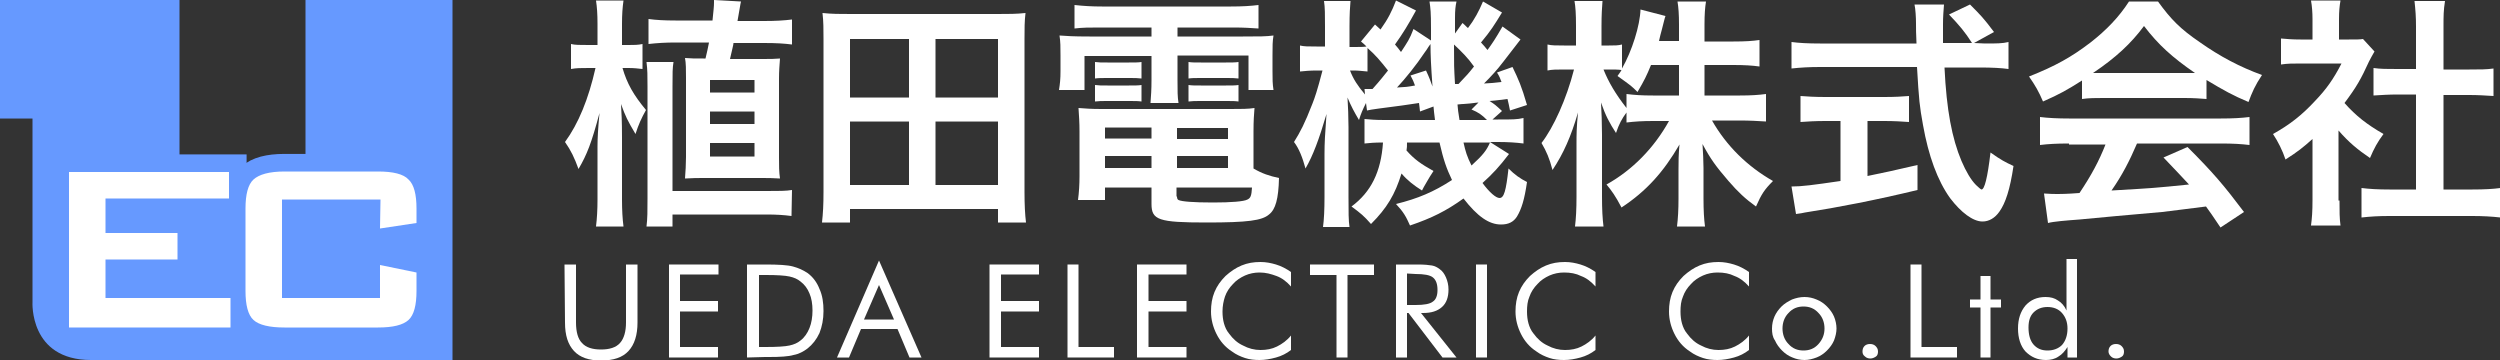 <?xml version="1.0" encoding="utf-8"?>
<!-- Generator: Adobe Illustrator 23.0.1, SVG Export Plug-In . SVG Version: 6.00 Build 0)  -->
<svg version="1.1" id="レイヤー_1" xmlns="http://www.w3.org/2000/svg" xmlns:xlink="http://www.w3.org/1999/xlink" x="0px"
	 y="0px" viewBox="0 0 500 72" style="enable-background:new 0 0 500 72;" xml:space="preserve">
<rect x="0" y="0" width="500" height="72" fill="#333333" stroke="none"/>
<style type="text/css">
	.st0{fill:#6699FF;}
	.st1{fill:none;stroke:#6699FF;stroke-width:7.037;stroke-miterlimit:10;}
	.st2{fill:#FFFFFF;}
</style>
<path class="st0" d="M18.2,72h72.3V0H61.1v42.8H35.9V0H0v23.7h6.5v36.7C6.5,60.4,5.8,72,18.2,72z"/>
<g>
	<g>
		<path class="st1" d="M13.8,65.5V34.4h32v5.3H21.1v6.9h14.4v5.3H21.1v7.7h25v5.9H13.8z"/>
		<path class="st1" d="M76.1,39.9H56.4v19.7H76V53l7.3,1.5v3.7c0,2.8-0.5,4.8-1.6,5.8s-3.1,1.5-6.1,1.5H56.9c-3,0-5.1-0.5-6.2-1.5
			c-1.1-1-1.6-3-1.6-5.8V41.7c0-2.8,0.5-4.8,1.6-5.8s3.1-1.6,6.2-1.6h18.7c3,0,5.1,0.5,6.1,1.6c1.1,1,1.6,3,1.6,5.8v2.9L76,45.7
			L76.1,39.9L76.1,39.9z"/>
	</g>
</g>
<g>
	<path class="st2" d="M13.8,65.5V34.4h32v5.3H21.1v6.9h14.4v5.3H21.1v7.7h25v5.9H13.8z"/>
	<path class="st2" d="M76.1,39.9H56.4v19.7H76V53l7.3,1.5v3.7c0,2.8-0.5,4.8-1.6,5.8s-3.1,1.5-6.1,1.5H56.9c-3,0-5.1-0.5-6.2-1.5
		c-1.1-1-1.6-3-1.6-5.8V41.7c0-2.8,0.5-4.8,1.6-5.8s3.1-1.6,6.2-1.6h18.7c3,0,5.1,0.5,6.1,1.6c1.1,1,1.6,3,1.6,5.8v2.9L76,45.7
		L76.1,39.9L76.1,39.9z"/>
</g>
<g>
	<path class="st2" d="M124.5,13.6c0.9,3.1,2.2,5.4,4.7,8.4c-0.9,1.6-1.5,2.9-2.1,4.8c-1.6-2.7-2-3.5-2.9-6c0.1,1.6,0.2,3.4,0.2,6.7
		v12.4c0,2.1,0.1,3.9,0.3,5.4h-5.5c0.2-1.6,0.3-3.4,0.3-5.4V29.3c0-1.6,0.1-3.5,0.4-6.7c-1.6,6-2.5,8.3-4.2,11.2
		c-0.8-2.2-1.5-3.7-2.7-5.4c2.7-3.7,4.7-8.6,6.1-14.8h-1.3c-1.7,0-2.5,0-3.6,0.2v-5C115,9,115.9,9,117.7,9h1.8V4.8
		c0-2-0.1-3.4-0.3-4.7h5.5c-0.2,1.4-0.3,2.8-0.3,4.7V9h1.3c1.1,0,1.9,0,2.8-0.2v5c-0.9-0.1-1.7-0.2-2.8-0.2H124.5z M158.3,43.2
		c-1.5-0.2-3-0.3-5-0.3h-18.8v2.4h-5.2c0.2-1.6,0.2-3.1,0.2-5.7V17.3c0-2.2,0-3.3-0.2-4.9h5.4c-0.2,1.2-0.2,2.2-0.2,4.9v20.9h18.9
		c2.4,0,3.8,0,5-0.2L158.3,43.2L158.3,43.2z M152.2,11.8c2,0,2.6,0,3.8-0.1c-0.1,1.3-0.2,2.5-0.2,4v15.8c0,1.6,0,2.9,0.2,4.2
		c-1.5-0.1-2.5-0.1-3.8-0.1h-11.4c-1.3,0-2.1,0-3.8,0.1c0.1-1.3,0.2-2.9,0.2-4.3V15.6c0-1.6,0-3-0.2-4c1.2,0.1,1.9,0.1,3.7,0.1h0.4
		c0.3-1.3,0.5-2.1,0.7-3.2h-6.7c-2,0-3.6,0.1-5.4,0.3v-5c1.5,0.2,3.1,0.3,5.4,0.3h7.4c0.2-2,0.3-2.8,0.3-3.6c0-0.1,0-0.3,0-0.5
		l5.4,0.3c-0.1,0.3-0.3,1.7-0.7,3.9h5.3c2.3,0,4-0.1,5.6-0.3v5c-1.6-0.2-3.1-0.3-5.6-0.3h-6.1c0,0.3-0.3,1.4-0.7,3.2
		C146,11.8,152.2,11.8,152.2,11.8z M142,18.5h8.9V16H142V18.5z M142,24.8h8.9v-2.5H142V24.8z M142,31.3h8.9v-2.7H142V31.3z"/>
	<path class="st2" d="M199.6,44.5v-2.7H170v2.7h-5.6c0.2-1.8,0.3-3.5,0.3-6.1V7.8c0-1.9,0-3.5-0.2-5.2c1.9,0.2,3.4,0.2,5.7,0.2h29.3
		c2.2,0,3.8,0,5.6-0.2c-0.2,1.7-0.2,3.1-0.2,5.2v30.6c0,2.5,0.1,4.5,0.3,6.1H199.6z M170,19.5h11.8V7.8H170V19.5z M170,37h11.8V24.3
		H170V37z M187.1,19.5h12.5V7.8h-12.5V19.5z M187.1,37h12.5V24.3h-12.5V37z"/>
	<path class="st2" d="M220,5.5c-2.1,0-3.5,0-5.1,0.2V1c1.8,0.2,3.5,0.3,5.5,0.3h25.8c2.2,0,3.9-0.1,5.5-0.3v4.7
		c-1.6-0.1-2.8-0.2-5-0.2h-11.2v1.8h13.1c3.3,0,4.6,0,6.1-0.2c-0.2,1.2-0.2,2.1-0.2,4v3.1c0,1.7,0,2.5,0.2,3.8h-5v-6.9h-14.2V16
		c0,2.3,0,3.3,0.2,4.6h-5.6c0.1-1.4,0.2-2.6,0.2-4.6v-4.8h-13.4V18h-5.1c0.2-1.3,0.3-2.2,0.3-3.8v-3.1c0-1.7,0-2.7-0.2-4
		c1.4,0.1,2.7,0.2,6,0.2h12.4V5.5H220z M250.7,33.7c1.7,1,3.2,1.5,5.1,1.9c-0.1,4.2-0.7,6.3-2,7.3c-1.4,1.2-4.2,1.6-12.5,1.6
		c-9.6,0-11-0.5-11-3.7v-3.3H221V40h-5.4c0.2-1.5,0.3-3.1,0.3-4.8v-8.9c0-1.8-0.1-3.2-0.2-4.7c1.3,0.1,2.5,0.2,4.6,0.2h25.8
		c2.2,0,3.5,0,4.8-0.2c-0.1,1.3-0.2,2.5-0.2,4.7L250.7,33.7L250.7,33.7z M219,12.4c0.8,0.1,1.2,0.1,2.5,0.1h4.3c1.1,0,1.9,0,2.5-0.1
		v3.3c-0.8-0.1-1.3-0.1-2.5-0.1h-4.3c-1.2,0-1.8,0-2.5,0.1V12.4z M219,17c0.8,0.1,1.2,0.1,2.5,0.1h4.3c1.1,0,1.9,0,2.5-0.1v3.3
		c-0.7-0.1-1.3-0.1-2.5-0.1h-4.3c-1.2,0-1.7,0-2.5,0.1V17z M221,25.5v2.2h9.3v-2.2H221z M221,31.2v2.4h9.3v-2.4
		C230.3,31.2,221,31.2,221,31.2z M235.4,27.8h10.2v-2.2h-10.2V27.8z M235.4,33.6h10.2v-2.4h-10.2V33.6z M235.4,39.3
		c0,0.4,0.1,0.6,0.3,0.7c0.6,0.3,2.9,0.5,6.9,0.5c3.6,0,6.2-0.2,6.9-0.6c0.6-0.3,0.8-0.7,0.9-2.4h-15.1v1.8H235.4z M237.7,12.4
		c0.7,0.1,1.2,0.1,2.5,0.1h5c1.1,0,1.8,0,2.5-0.1v3.3c-0.8-0.1-1.3-0.1-2.5-0.1h-5c-1.2,0-1.8,0-2.5,0.1V12.4z M237.7,17
		c0.7,0.1,1.2,0.1,2.5,0.1h5c1.1,0,1.9,0,2.5-0.1v3.3c-0.7-0.1-1.3-0.1-2.5-0.1h-5c-1.2,0-1.7,0-2.5,0.1V17z"/>
	<path class="st2" d="M300.4,2.5c-1.6,2.6-2.2,3.6-4.2,6c0.6,0.6,0.7,0.8,1.3,1.5c1-1.4,1.5-2.1,3-4.7l3.6,2.6c-1,1.3-1,1.3-3.4,4.4
		c-1.3,1.7-2.4,2.9-3.9,4.4c1.5-0.1,2-0.1,3.5-0.3c-0.3-0.8-0.4-1.1-0.9-1.9l3.1-1.1c1.2,2.5,1.8,3.8,2.9,7.6l-3.4,1.1
		c-0.2-1.1-0.3-1.4-0.5-2.3c-1,0.1-2.1,0.3-3.6,0.4c1.1,0.7,1.2,0.8,2.5,2l-1.9,1.7h1.1c2.9,0,3.8,0,5.1-0.3v5.1
		c-1.5-0.2-3.2-0.3-5.1-0.3H298l3.8,2.4c-1.9,2.5-3.3,4-5.3,5.8c1.4,1.9,2.7,3,3.4,3c0.9,0,1.3-1.4,1.8-5.9c1.2,1.2,2.3,2,3.7,2.7
		c-0.5,3.5-1.1,5.4-2,6.9c-0.7,1.1-1.7,1.6-3.2,1.6c-2.4,0-4.7-1.6-7.5-5.2c-3.5,2.5-6.3,3.9-10.7,5.4c-0.8-1.8-1.3-2.7-2.8-4.3
		c4.4-1.1,7.5-2.4,11.2-4.8c-1.1-2.3-1.7-4-2.5-7.5h-6.5c0,0.8,0,1-0.1,1.6c1.6,1.8,2.9,2.7,5.4,4.1c-0.6,0.9-0.9,1.4-1.3,2.1
		c-0.7,1.2-0.7,1.2-1,1.8c-1.6-1-2.9-2-4.1-3.4c-1.3,4.2-2.9,6.9-6.1,10.1c-1.4-1.6-2-2.1-3.9-3.5c3.9-2.9,5.9-6.9,6.3-12.8
		c-1.8,0-2.7,0.1-3.7,0.2v-4.9c1.2,0.1,2,0.2,4,0.2H287c-0.2-1.4-0.2-1.8-0.3-2.7l-2.7,1c-0.1-0.8-0.1-1.1-0.2-1.7
		c-1.3,0.2-2.1,0.3-3.4,0.5c-3.8,0.5-6.3,0.8-7,1l-0.2-1.5c-0.7,1.4-1,2.1-1.4,3.4c-0.9-1.5-1.6-2.8-2.3-4.5
		c0.1,1.4,0.2,4.2,0.2,5.9v14c0,3,0,4.7,0.2,6h-5.3c0.2-1.4,0.3-3.5,0.3-6v-8.6c0-2.2,0.1-3.9,0.4-8c-1.5,5.1-2.7,8.3-4.2,10.9
		c-0.6-2.2-1.3-4-2.3-5.3c1.3-2.1,2.1-3.6,3.7-7.7c0.5-1.3,0.9-2.4,2-6.6h-1.2c-1.2,0-2.4,0.1-3.3,0.2V9.1c0.8,0.2,1.6,0.2,3.3,0.2
		h1.7v-4c0-2.3,0-3.8-0.2-5.1h5.3c-0.1,1.2-0.2,2.5-0.2,5.1v4.1h0.9c1,0,1.9,0,2.5-0.1c-0.3-0.3-0.5-0.5-1.1-1l2.8-3.4l1.1,1
		c1.5-2.1,2.3-3.7,3.1-5.8l4,2c-1.6,2.9-2.5,4.4-4.2,6.8c0.5,0.6,0.7,0.8,1.2,1.5c1.3-2,1.7-2.5,2.5-4.6l3.5,2.3c0-1,0-1.8,0-2.3
		c0-3.4-0.1-4.1-0.3-5.5h5.4C291.1,1.2,291,2,291,3.6c0,0.1,0,0.8,0,1.6c0,0.3,0,0.9,0,1.5l1.5-2.1c0.6,0.5,0.9,0.9,1.1,1
		c1.3-1.7,2.2-3.4,3-5.3L300.4,2.5z M273.5,14.3c-1.2-0.1-1.8-0.2-2.8-0.2H270c0.7,1.8,1.5,3,3,4.8l-0.1-1.1c0.3,0,0.5,0,0.7,0
		s0.5,0,0.9,0c1.7-1.9,2.2-2.6,3.1-3.7c-1.5-1.9-2.5-3.1-4.1-4.5V14.3z M285.2,14.1c0.7,1.5,0.9,2.1,1.3,3.2
		c-0.3-4.1-0.4-6.3-0.4-8.5c-0.6,0.8-0.7,1.1-1.1,1.6c-1.8,2.7-4,5.4-5.6,7.1c1.9-0.1,1.9-0.1,3.6-0.4c-0.3-0.8-0.4-1.1-0.9-2
		L285.2,14.1z M290.8,8.9c0,4.4,0,4.4,0.2,7.9c0.3,0,0.4,0,0.7,0c1.9-2,1.9-2,3.1-3.5C293.6,11.6,292.4,10.4,290.8,8.9z M295.7,20.5
		c-0.4,0-0.7,0.1-0.9,0.1c-0.8,0.1-0.8,0.1-2.1,0.2c0,0-0.5,0-1.2,0.1c0.1,1.1,0.1,1.3,0.4,3.1h5.5c-1.1-1.1-1.7-1.5-3.1-2.1
		L295.7,20.5z M292.7,28.5c0.4,1.8,0.7,2.8,1.6,4.6c2.3-2.1,3-3,3.7-4.6C298,28.5,292.7,28.5,292.7,28.5z"/>
	<path class="st2" d="M340.8,19.1h7.2c2.2,0,3.7-0.1,5.2-0.3v5.5c-1.6-0.1-3.2-0.2-5.3-0.2h-5.5c2.9,5.1,7.1,9.2,12.2,12.1
		c-1.7,1.7-2.3,2.6-3.4,5.1c-2.1-1.5-3.6-2.9-5.5-5.1c-2.5-2.9-3.6-4.4-5.2-7.4c0.1,1.7,0.2,3.4,0.2,4.8v6.1c0,2.4,0.1,4.1,0.3,5.6
		h-5.6c0.2-1.6,0.3-3.4,0.3-5.6v-5.8c0-1.4,0-3.1,0.2-5c-3.2,5.5-6.6,9.3-11.6,12.6c-1.2-2.3-2-3.4-3-4.6c5.2-2.9,9.5-7.3,12.5-12.7
		h-3.2c-2.1,0-3.7,0.1-5.3,0.3v-2c-0.9,1.2-1.5,2.3-2.1,4.1c-1.3-2-2.1-3.5-3-6.1c0.1,1.6,0.2,4.3,0.2,6.4v12.4c0,2.6,0.1,4.4,0.3,6
		H315c0.2-1.6,0.3-3.5,0.3-6V28.8c0-1.9,0-3.2,0.3-6.3c-1.4,4.8-2.9,8.2-5.1,11.5c-0.6-2.3-1.2-3.7-2.2-5.4c2.4-3.1,5-8.8,6.5-14.7
		h-2c-1.5,0-2.4,0-3.3,0.2V8.9c0.8,0.2,1.7,0.2,3.3,0.2h2.4V5.2c0-2.5-0.1-3.8-0.3-5h5.6c-0.1,1.3-0.2,2.7-0.2,5v3.9h1.5
		c1.2,0,1.8,0,2.6-0.2v4.8c2-3.5,3.6-8.6,3.7-11.8l5,1.3c-0.2,0.5-0.3,1.1-0.7,2.6c-0.3,1.1-0.4,1.5-0.6,2.4h4V4.9
		c0-2-0.1-3.4-0.3-4.6h5.7c-0.2,1.2-0.3,2.6-0.3,4.6v3.4h5.8c2.4,0,3.8-0.1,5.2-0.3v5.3c-1.4-0.2-3-0.3-5.2-0.3h-5.8v6.1H340.8z
		 M330.2,13c-0.9,2.2-1.3,3-2.7,5.4c-1.2-1.2-1.2-1.2-4-3.2c0.4-0.6,0.6-0.8,0.8-1.2c-0.7-0.1-1.5-0.1-2.4-0.1h-1.2
		c1,2.5,2.4,4.9,4.6,7.7v-2.8c1.6,0.2,3,0.3,5.3,0.3h5.2V13H330.2z"/>
	<path class="st2" d="M397,8.7c2.3,0,3.5,0,4.7-0.3v5.4c-1.4-0.2-3.3-0.3-5.7-0.3h-7.1c0.4,8.5,1.5,14.2,3.4,18.7
		c0.9,2.1,1.9,3.8,2.9,4.8c0.5,0.5,1,0.9,1.1,0.9c0.6,0,1.2-2.3,1.8-7.4c2.1,1.5,2.9,1.9,4.6,2.7c-0.7,4.7-1.6,7.4-2.8,9.1
		c-0.9,1.3-2.1,2-3.4,2c-1.9,0-4.3-1.8-6.5-4.7c-2.5-3.5-4.3-8.4-5.4-14.6c-0.7-3.9-0.8-4.8-1.2-11.6H364c-2.1,0-3.9,0.1-5.7,0.3
		V8.4c1.5,0.2,3.3,0.3,5.7,0.3h19.3c-0.1-2.5-0.1-2.5-0.1-4c0-1.2-0.1-2.9-0.3-3.8h5.9c-0.1,1.2-0.2,2.5-0.2,3.9c0,0.8,0,2.2,0,3.8
		h5.8c-1.4-2.2-2.5-3.5-4.6-5.7l4.2-2c2.1,2.1,2.7,2.7,4.8,5.5l-4,2.2L397,8.7L397,8.7z M365,24.2c-1.9,0-3.6,0.1-4.9,0.2v-5.2
		c1.2,0.1,2.9,0.2,5,0.2h11.8c2.1,0,3.7-0.1,4.9-0.2v5.2c-1.4-0.1-3-0.2-4.9-0.2h-3.4v11c3.4-0.7,5.3-1.1,10-2.2v5
		c-8.3,2-16,3.5-22.5,4.5c-0.4,0.1-1,0.2-1.8,0.3l-0.9-5.5c2.1,0,4.3-0.3,9.8-1.1v-12H365z"/>
	<path class="st2" d="M416.4,16.1c-3,1.9-4.4,2.7-7.8,4.2c-0.8-1.9-1.6-3.3-2.8-5c5.3-2.1,8.5-3.9,12.3-6.8c3.2-2.5,5.7-5.1,7.7-8.2
		h5.8c2.6,3.6,4.5,5.5,8.3,8.1c4.1,2.9,8.1,5,12.5,6.6c-1.4,2.1-2,3.5-2.7,5.4c-3.1-1.3-4.9-2.3-8.4-4.4v3.8
		c-1.3-0.1-2.5-0.2-4.4-0.2h-16.3c-1.4,0-2.9,0-4.2,0.2V16.1z M413.8,28.7c-2.5,0-4.2,0.1-5.8,0.3v-5.6c1.6,0.2,3.5,0.3,5.8,0.3
		h30.4c2.4,0,4.1-0.1,5.7-0.3V29c-1.6-0.2-3.3-0.3-5.7-0.3h-16.8c-1.5,3.5-3,6.4-5.1,9.4c8.6-0.5,8.6-0.5,15.5-1.2
		c-1.6-1.7-2.4-2.6-5.1-5.4l4.8-2.1c5.2,5.2,7.3,7.7,11.3,13l-4.7,3.1c-1.6-2.4-2.1-3.1-2.9-4.2c-4.1,0.5-7,0.9-8.8,1.1
		c-4.8,0.4-14.5,1.3-16.5,1.5c-2.7,0.2-5.2,0.4-6.3,0.7l-0.8-5.9c1.3,0.1,2.1,0.1,2.8,0.1c0.3,0,1.8,0,4.3-0.2
		c2.4-3.6,3.9-6.4,5.2-9.7h-7.3V28.7z M436.9,14.6c0.8,0,1.2,0,2.1,0c-4.5-3.1-7.3-5.6-10.2-9.4c-2.6,3.5-5.6,6.3-10.2,9.4
		c0.8,0,1.1,0,2,0H436.9z"/>
	<path class="st2" d="M467.9,40.1c0,2.3,0,3.5,0.2,5h-5.9c0.2-1.5,0.3-2.8,0.3-5.1V27.8c-1.9,1.7-2.9,2.5-5.4,4.1
		c-0.6-1.8-1.5-3.6-2.5-5.1c3.4-1.9,5.8-3.8,8.4-6.6c2.3-2.4,3.7-4.4,5.3-7.5h-8c-1.8,0-2.8,0-4.1,0.2V7.7c1.2,0.1,2.2,0.2,3.9,0.2
		h2.4V3.8c0-1.3-0.1-2.6-0.3-3.7h5.9c-0.2,1.1-0.3,2.2-0.3,3.8v4h2c1.5,0,2.2,0,2.8-0.1l2.3,2.5c-0.4,0.7-0.7,1.2-1.1,2
		c-1.6,3.5-2.5,5.1-4.9,8.3c2.3,2.6,4.5,4.3,7.8,6.2c-1.2,1.6-1.9,2.9-2.7,4.8c-2.5-1.7-4.2-3.1-6.3-5.5v14H467.9z M488.6,37.9h5.9
		c2.4,0,4.1-0.1,5.6-0.3v5.9c-1.7-0.2-3.6-0.3-5.6-0.3h-16.7c-2,0-3.8,0.1-5.5,0.3v-5.9c1.6,0.2,3.3,0.3,5.6,0.3h5.3v-19h-3.7
		c-1.7,0-3.2,0.1-4.8,0.2v-5.5c1.4,0.2,2.7,0.2,4.8,0.2h3.7V5.3c0-2-0.1-3.2-0.3-5.1h6.1c-0.3,1.9-0.3,3-0.3,5.1v8.6h5.2
		c2.2,0,3.4,0,4.8-0.2v5.5c-1.6-0.1-3.1-0.2-4.8-0.2h-5.2v18.9H488.6z"/>
</g>
<g>
	<path class="st2" d="M112.9,52.9h2.3v11.6c0,1.9,0.4,3.3,1.2,4.1c0.8,0.9,2.1,1.3,3.8,1.3s3-0.4,3.8-1.3s1.2-2.3,1.2-4.1V52.9h2.3
		v11.6c0,2.5-0.6,4.4-1.8,5.7c-1.2,1.3-3,1.9-5.5,1.9c-2.4,0-4.2-0.6-5.4-1.9c-1.2-1.3-1.8-3.1-1.8-5.7L112.9,52.9L112.9,52.9z"/>
	<path class="st2" d="M133.8,71.5V52.9h9.9v2H136v5.3h7.6v2.1H136v7.1h7.6v2.1H133.8z"/>
	<path class="st2" d="M149.4,71.5V52.9h3.6c2.7,0,4.5,0.1,5.6,0.4c1.1,0.3,2,0.7,2.9,1.3c1.1,0.8,1.9,1.9,2.4,3.2
		c0.6,1.3,0.8,2.8,0.8,4.4c0,1.7-0.3,3.1-0.8,4.4c-0.6,1.3-1.4,2.3-2.4,3.1c-0.8,0.6-1.7,1.1-2.8,1.3c-1,0.3-2.7,0.4-4.9,0.4H153
		L149.4,71.5L149.4,71.5z M151.7,69.4h1.4c2.3,0,3.9-0.1,4.8-0.3c0.9-0.2,1.6-0.5,2.2-1c0.8-0.6,1.4-1.5,1.8-2.5
		c0.4-1,0.6-2.2,0.6-3.5s-0.2-2.5-0.6-3.4c-0.4-1-1-1.8-1.8-2.4c-0.6-0.5-1.3-0.8-2.2-1s-2.5-0.3-4.7-0.3h-1.4v14.4H151.7z"/>
	<path class="st2" d="M175.8,52.1l8.5,19.4h-2.4l-2.4-5.7h-7.3l-2.4,5.7h-2.4L175.8,52.1z M175.8,57l-3,6.9h6L175.8,57z"/>
	<path class="st2" d="M197.9,71.5V52.9h9.9v2h-7.6v5.3h7.6v2.1h-7.6v7.1h7.6v2.1H197.9z"/>
	<path class="st2" d="M213.5,71.5V52.9h2.2v16.5h7.1v2.1H213.5z"/>
	<path class="st2" d="M227.4,71.5V52.9h9.9v2h-7.6v5.3h7.6v2.1h-7.6v7.1h7.6v2.1H227.4z"/>
	<path class="st2" d="M258.2,57.3c-0.9-1-1.8-1.7-2.9-2.1s-2.1-0.7-3.4-0.7c-1,0-2,0.2-2.9,0.6c-0.9,0.4-1.8,1-2.4,1.7
		c-0.7,0.7-1.3,1.6-1.6,2.5s-0.5,1.9-0.5,3c0,0.9,0.1,1.7,0.3,2.4s0.5,1.4,1,2c0.8,1.1,1.7,1.9,2.8,2.4c1.1,0.6,2.3,0.9,3.5,0.9
		s2.3-0.2,3.3-0.7c1-0.5,2-1.2,2.8-2.2V70c-0.9,0.7-1.9,1.2-3,1.5S253,72,251.9,72c-1,0-2-0.1-2.9-0.4s-1.8-0.7-2.6-1.3
		c-1.4-0.9-2.4-2.1-3.1-3.5c-0.7-1.4-1.1-2.9-1.1-4.5c0-1.4,0.2-2.7,0.7-3.9s1.2-2.2,2.2-3.2c1-0.9,2-1.6,3.2-2.1s2.4-0.7,3.8-0.7
		c1.1,0,2.1,0.2,3.1,0.5c1,0.3,2,0.8,3,1.5V57.3z"/>
	<path class="st2" d="M267.3,71.5V55H262v-2.1h12.8V55h-5.3v16.5H267.3z"/>
	<path class="st2" d="M279.2,71.5V52.9h4.4c1.3,0,2.2,0.1,2.8,0.2c0.6,0.1,1.1,0.4,1.5,0.7c0.6,0.4,1,1,1.3,1.7s0.5,1.5,0.5,2.4
		c0,1.5-0.4,2.7-1.3,3.5s-2.1,1.2-3.8,1.2h-0.4l7.1,8.9h-2.8l-6.8-8.9h-0.3v8.9C281.4,71.5,279.2,71.5,279.2,71.5z M281.4,54.7V61
		h1.7c1.7,0,2.9-0.2,3.5-0.7c0.6-0.4,0.9-1.2,0.9-2.3c0-1.2-0.3-2-0.9-2.5s-1.8-0.7-3.5-0.7L281.4,54.7L281.4,54.7z"/>
	<path class="st2" d="M295.2,71.5V52.9h2.2v18.6H295.2z"/>
	<path class="st2" d="M319.1,57.3c-0.9-1-1.8-1.7-2.9-2.1c-1-0.5-2.1-0.7-3.4-0.7c-1,0-2,0.2-2.9,0.6c-0.9,0.4-1.8,1-2.4,1.7
		c-0.7,0.7-1.3,1.6-1.6,2.5c-0.4,0.9-0.5,1.9-0.5,3c0,0.9,0.1,1.7,0.3,2.4c0.2,0.7,0.5,1.4,1,2c0.8,1.1,1.7,1.9,2.8,2.4
		c1.1,0.6,2.3,0.9,3.5,0.9s2.3-0.2,3.3-0.7s2-1.2,2.8-2.2V70c-0.9,0.7-1.9,1.2-3,1.5s-2.2,0.5-3.3,0.5c-1,0-2-0.1-2.9-0.4
		s-1.8-0.7-2.6-1.3c-1.4-0.9-2.4-2.1-3.1-3.5s-1.1-2.9-1.1-4.5c0-1.4,0.2-2.7,0.7-3.9s1.2-2.2,2.2-3.2c1-0.9,2-1.6,3.2-2.1
		s2.4-0.7,3.8-0.7c1.1,0,2.1,0.2,3.1,0.5s2,0.8,3,1.5V57.3z"/>
	<path class="st2" d="M349.8,57.3c-0.9-1-1.8-1.7-2.9-2.1c-1-0.5-2.1-0.7-3.4-0.7c-1,0-2,0.2-2.9,0.6c-0.9,0.4-1.8,1-2.4,1.7
		c-0.7,0.7-1.3,1.6-1.6,2.5c-0.4,0.9-0.5,1.9-0.5,3c0,0.9,0.1,1.7,0.3,2.4c0.2,0.7,0.5,1.4,1,2c0.8,1.1,1.7,1.9,2.8,2.4
		c1.1,0.6,2.3,0.9,3.5,0.9s2.3-0.2,3.3-0.7s2-1.2,2.8-2.2V70c-0.9,0.7-1.9,1.2-3,1.5s-2.2,0.5-3.3,0.5c-1,0-2-0.1-2.9-0.4
		s-1.8-0.7-2.6-1.3c-1.4-0.9-2.4-2.1-3.1-3.5s-1.1-2.9-1.1-4.5c0-1.4,0.2-2.7,0.7-3.9s1.2-2.2,2.2-3.2c1-0.9,2-1.6,3.2-2.1
		s2.4-0.7,3.8-0.7c1.1,0,2.1,0.2,3.1,0.5s2,0.8,3,1.5V57.3z"/>
	<path class="st2" d="M354.4,65.7c0-0.9,0.2-1.7,0.5-2.4s0.8-1.4,1.4-2s1.3-1,2.1-1.4c0.8-0.3,1.6-0.5,2.5-0.5s1.7,0.2,2.4,0.5
		c0.8,0.3,1.5,0.8,2.1,1.4c0.6,0.6,1.1,1.3,1.4,2s0.5,1.6,0.5,2.4s-0.2,1.6-0.5,2.4c-0.3,0.7-0.8,1.4-1.4,2s-1.3,1.1-2.1,1.4
		c-0.8,0.3-1.6,0.5-2.4,0.5c-0.9,0-1.7-0.2-2.4-0.5c-0.8-0.3-1.5-0.8-2.1-1.4s-1.1-1.3-1.4-2C354.5,67.4,354.4,66.6,354.4,65.7z
		 M356.5,65.7c0,1.2,0.4,2.3,1.2,3.1c0.8,0.9,1.8,1.3,3,1.3s2.2-0.4,3-1.3s1.2-1.9,1.2-3.1s-0.4-2.3-1.2-3.1c-0.8-0.9-1.8-1.3-3-1.3
		s-2.2,0.4-3,1.3C356.9,63.4,356.5,64.5,356.5,65.7z"/>
	<path class="st2" d="M372.5,70.3c0-0.4,0.1-0.8,0.4-1.1c0.3-0.3,0.7-0.4,1.1-0.4s0.8,0.1,1.1,0.4c0.3,0.3,0.5,0.6,0.5,1.1
		c0,0.4-0.1,0.8-0.4,1s-0.7,0.4-1.1,0.4s-0.8-0.1-1.1-0.4C372.6,71,372.5,70.7,372.5,70.3z"/>
	<path class="st2" d="M382.1,71.5V52.9h2.2v16.5h7.1v2.1H382.1z"/>
	<path class="st2" d="M396.1,61.5H394v-1.6h2.1v-4.7h2v4.7h2.1v1.6h-2.1v10h-2V61.5z"/>
	<path class="st2" d="M415.4,51.8v19.7h-1.9v-2.1c-0.5,0.8-1.1,1.5-1.8,1.9c-0.7,0.5-1.6,0.7-2.5,0.7c-1.7,0-3-0.6-4.1-1.7
		c-1-1.1-1.5-2.7-1.5-4.6s0.5-3.4,1.5-4.6c1-1.1,2.3-1.7,4-1.7c1,0,1.8,0.2,2.5,0.7c0.7,0.4,1.3,1.1,1.7,2V51.8H415.4z M413.5,65.7
		c0-1.3-0.4-2.3-1.1-3.1s-1.7-1.2-2.9-1.2c-1.2,0-2.1,0.4-2.8,1.1c-0.7,0.7-1,1.7-1,3c0,1.4,0.3,2.6,1,3.4s1.6,1.2,2.8,1.2
		c1.2,0,2.2-0.4,2.9-1.1C413.1,68.2,413.5,67.1,413.5,65.7z"/>
	<path class="st2" d="M421.7,70.3c0-0.4,0.1-0.8,0.4-1.1c0.3-0.3,0.7-0.4,1.1-0.4s0.8,0.1,1.1,0.4c0.3,0.3,0.5,0.6,0.5,1.1
		c0,0.4-0.1,0.8-0.4,1s-0.7,0.4-1.1,0.4s-0.8-0.1-1.1-0.4S421.7,70.7,421.7,70.3z"/>
</g>
</svg>
